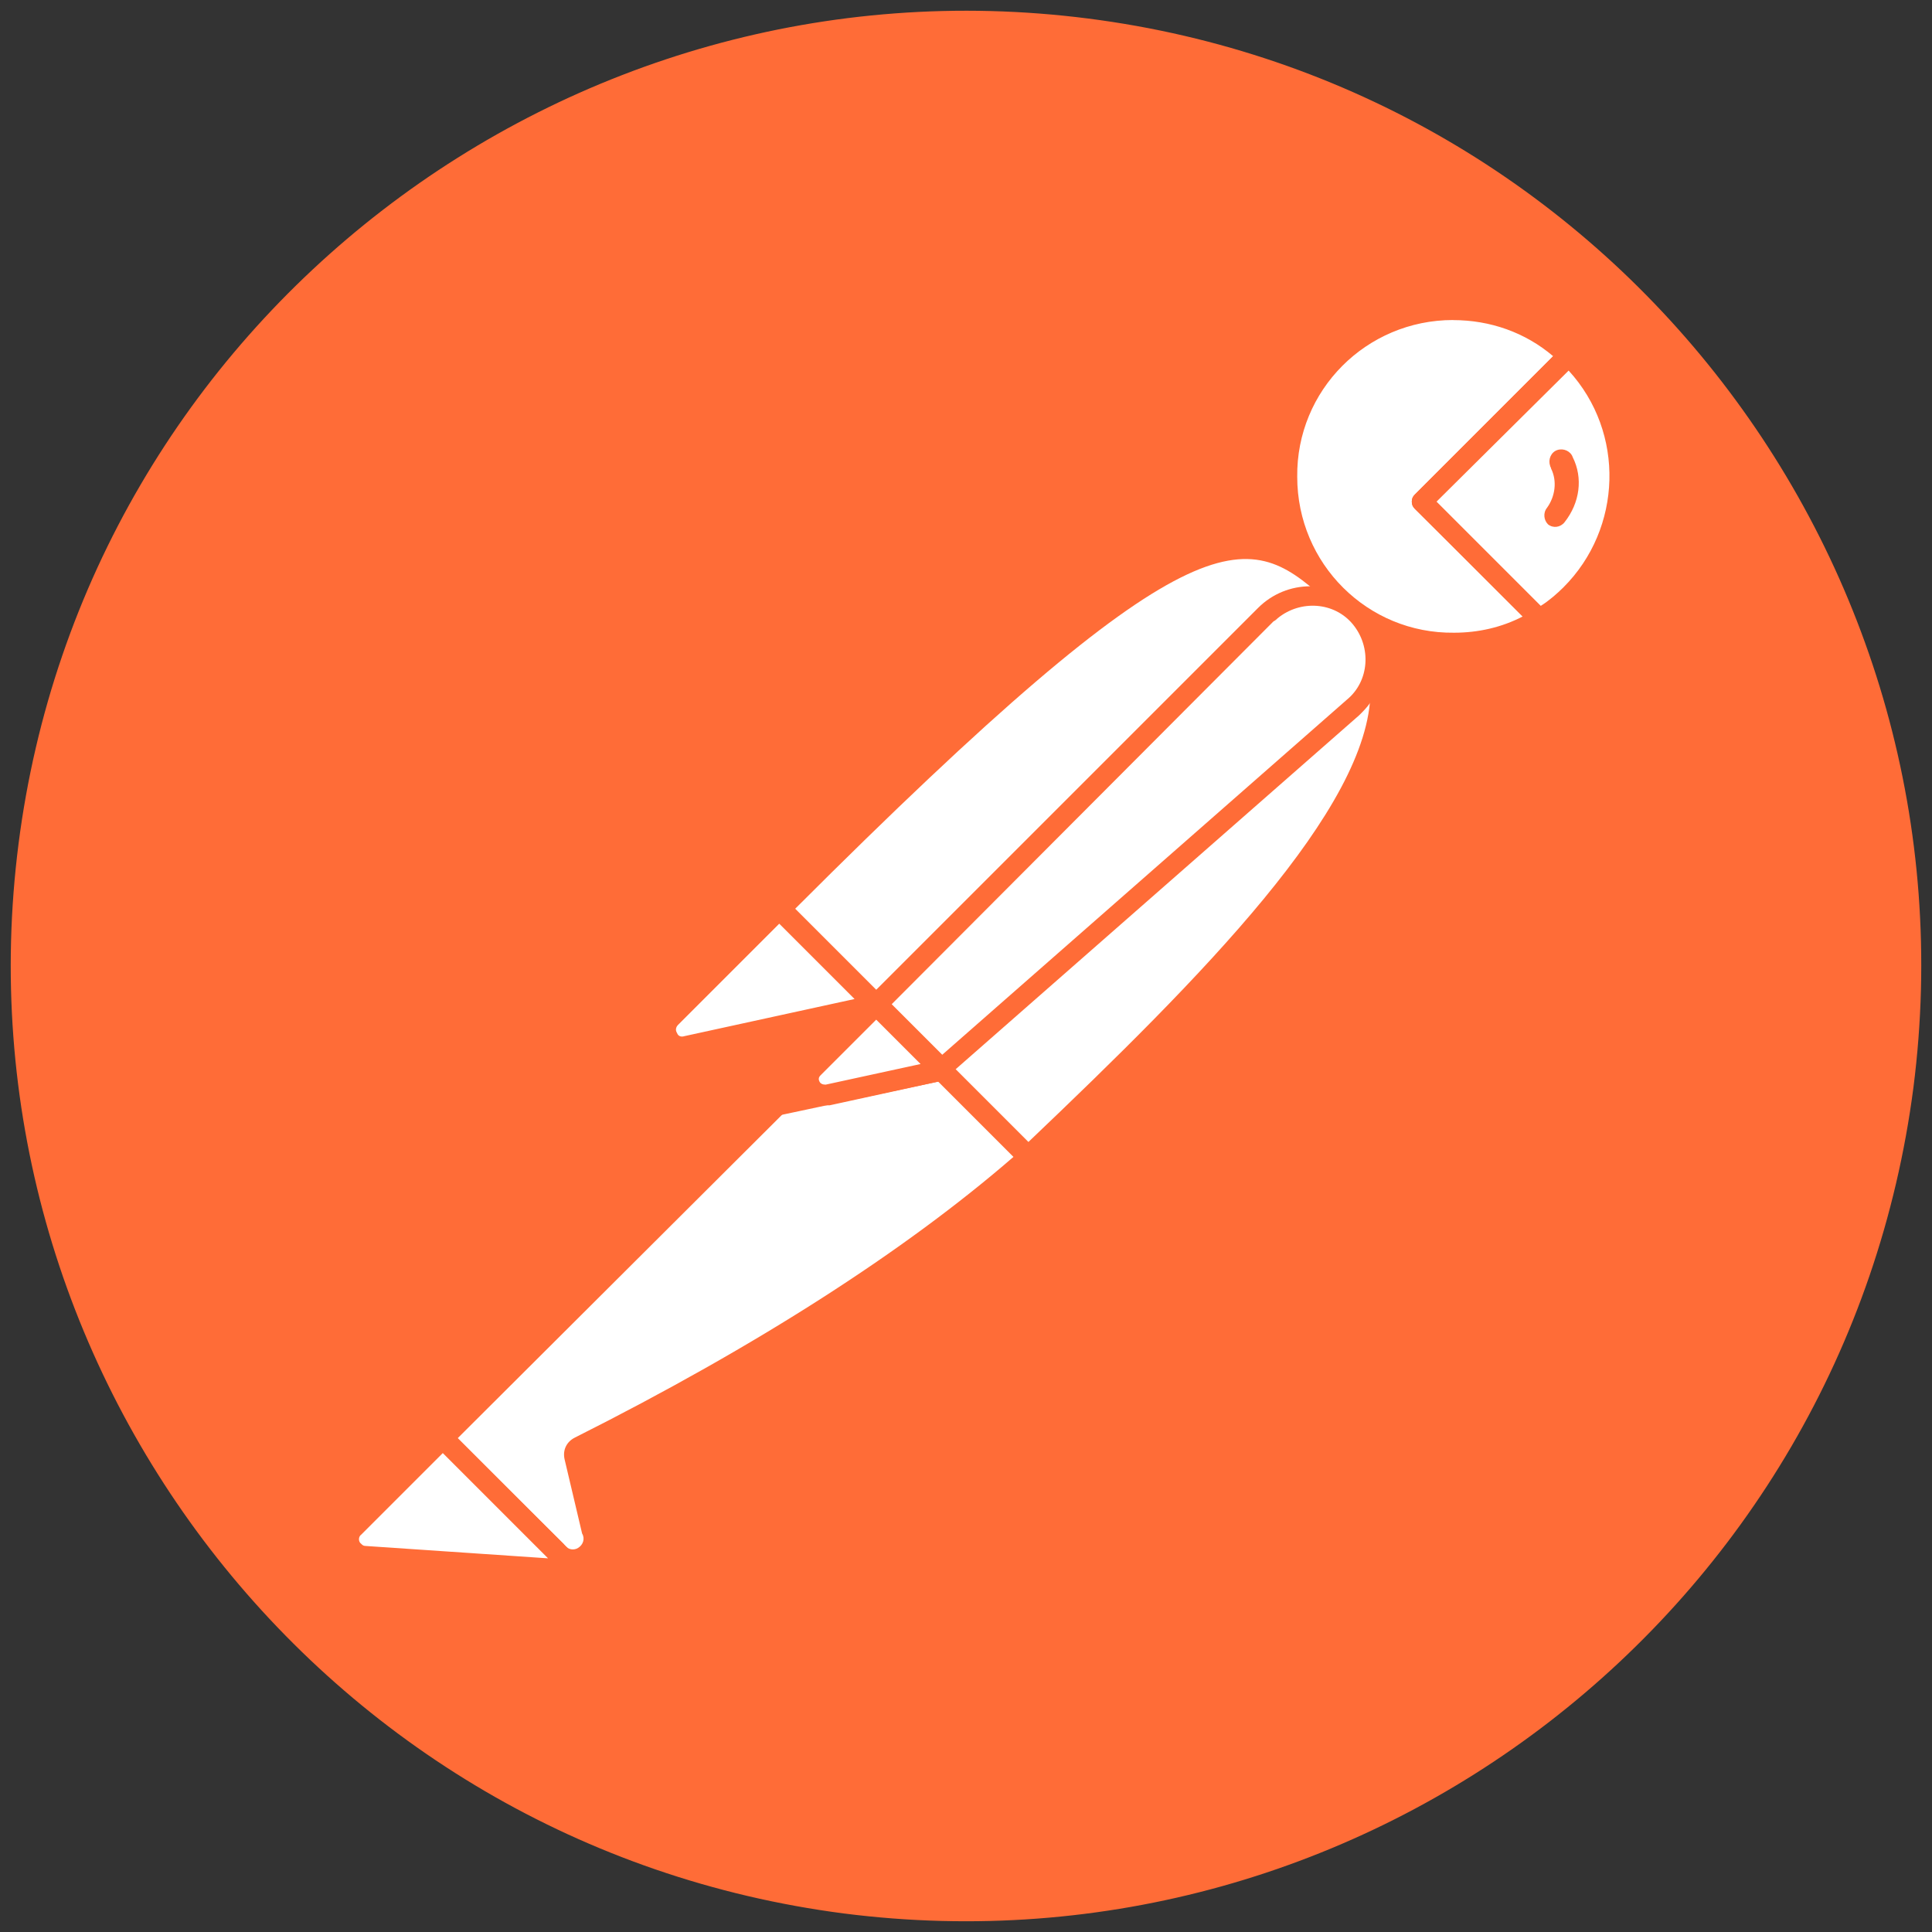 <?xml version="1.0" encoding="UTF-8"?>
<svg id="Layer_1" data-name="Layer 1" xmlns="http://www.w3.org/2000/svg" viewBox="0 0 90 90">
  <rect x="0" y="0" width="90" height="90" fill="#333333" stroke="none"/>
  <defs>
    <style>
      .cls-1 {
        fill: #fff;
      }

      .cls-2 {
        fill: #ff6c37;
      }

      .cls-3 {
        fill: none;
      }
    </style>
  </defs>
  <rect class="cls-3" width="90" height="90"/>
  <g>
    <path class="cls-2" d="M89.136,50.65C92.25,26.269,75.032,3.978,50.695,.864,26.358-2.25,3.978,14.968,.864,39.305c-3.114,24.337,14.104,46.672,38.441,49.831,24.382,3.114,46.672-14.104,49.831-38.486Z"/>
    <g>
      <path class="cls-1" d="M62.353,27.791l-20.286,20.286-5.72-5.72c19.949-19.949,21.92-18.219,26.006-14.565h0Z"/>
      <path class="cls-2" d="M42.068,48.557c-.144,0-.24-.048-.336-.144l-5.768-5.72c-.192-.192-.192-.481,0-.673,20.286-20.286,22.401-18.363,26.679-14.517,.096,.096,.144,.192,.144,.336s-.048,.24-.144,.336l-20.286,20.238c-.048,.096-.192,.144-.288,.144Zm-5.047-6.201l5.047,5.047,19.565-19.565c-3.557-3.173-5.961-4.134-24.612,14.517h0Z"/>
      <path class="cls-1" d="M47.884,53.893l-5.528-5.528,20.286-20.286c5.432,5.48-2.692,14.373-14.758,25.814Z"/>
      <path class="cls-2" d="M47.884,54.374c-.144,0-.24-.048-.336-.144l-5.528-5.528c-.096-.096-.096-.192-.096-.336s.048-.24,.144-.336l20.286-20.286c.192-.192,.481-.192,.673,0,1.25,1.154,1.923,2.788,1.875,4.471-.096,5.336-6.153,12.114-16.632,22.016-.144,.096-.288,.144-.385,.144h0Zm-4.855-6.009c3.076,3.125,4.374,4.374,4.855,4.855,8.076-7.691,15.911-15.575,15.959-21.007,.048-1.25-.433-2.5-1.25-3.461l-19.565,19.613Z"/>
      <path class="cls-1" d="M36.443,42.5l4.086,4.086c.096,.096,.096,.192,0,.288q-.048,.048-.096,.048l-8.46,1.827c-.433,.048-.817-.24-.913-.673-.048-.24,.048-.481,.192-.625l4.903-4.903c.096-.096,.24-.144,.288-.048Z"/>
      <path class="cls-2" d="M31.829,49.23c-.721,0-1.25-.577-1.25-1.298,0-.336,.144-.673,.385-.913l4.903-4.903c.288-.24,.673-.24,.961,0l4.086,4.086c.288,.24,.288,.673,0,.961-.096,.096-.192,.144-.336,.192l-8.46,1.827c-.096,0-.192,.048-.288,.048h0Zm4.471-6.201l-4.711,4.711c-.096,.096-.144,.24-.048,.385,.048,.144,.192,.192,.336,.144l7.932-1.731-3.509-3.509Z"/>
      <path class="cls-1" d="M73.073,16.542c-3.076-2.98-8.028-2.884-11.008,.24-2.98,3.125-2.884,8.028,.24,11.008,2.548,2.452,6.393,2.884,9.422,1.058l-5.48-5.48,6.826-6.826Z"/>
      <path class="cls-2" d="M67.689,30.435c-4.567,0-8.268-3.701-8.268-8.268s3.701-8.268,8.268-8.268c2.115,0,4.182,.817,5.72,2.307,.096,.096,.144,.192,.144,.336s-.048,.24-.144,.336l-6.489,6.489,5.095,5.095c.192,.192,.192,.481,0,.673q-.048,.048-.096,.096c-1.25,.769-2.74,1.202-4.23,1.202Zm0-15.527c-4.038,0-7.307,3.269-7.259,7.307,0,4.038,3.269,7.307,7.307,7.259,1.106,0,2.211-.24,3.221-.769l-5.047-4.999c-.096-.096-.144-.192-.144-.336s.048-.24,.144-.336l6.441-6.441c-1.298-1.106-2.932-1.682-4.663-1.682h0Z"/>
      <path class="cls-1" d="M73.217,16.687l-.096-.096-6.874,6.778,5.432,5.432c.529-.336,1.058-.721,1.49-1.154,3.076-3.028,3.076-7.932,.048-10.96h0Z"/>
      <path class="cls-2" d="M71.727,29.329c-.144,0-.24-.048-.336-.144l-5.48-5.48c-.096-.096-.144-.192-.144-.336s.048-.24,.144-.336l6.826-6.826c.192-.192,.481-.192,.673,0l.144,.096c3.221,3.221,3.221,8.412,.048,11.681-.481,.481-1.009,.913-1.586,1.25-.144,.048-.24,.096-.288,.096h0Zm-4.807-5.961l4.855,4.855c.385-.24,.769-.577,1.058-.865,2.74-2.74,2.884-7.211,.24-10.095l-6.153,6.105Z"/>
      <path class="cls-1" d="M63.171,28.656c-1.154-1.154-3.028-1.154-4.182,0l-18.122,18.122,3.028,3.028,19.18-16.825c1.25-1.058,1.346-2.932,.288-4.182-.096-.048-.144-.096-.192-.144h0Z"/>
      <path class="cls-2" d="M43.846,50.288c-.144,0-.24-.048-.336-.144l-3.028-3.028c-.192-.192-.192-.481,0-.673l18.122-18.122c1.346-1.346,3.509-1.346,4.855,0,1.346,1.346,1.346,3.509,0,4.855-.048,.048-.096,.096-.144,.144l-19.18,16.825c-.048,.096-.144,.144-.288,.144h0Zm-2.307-3.509l2.355,2.355,18.844-16.536c1.058-.865,1.154-2.452,.288-3.509-.865-1.058-2.452-1.154-3.509-.288-.048,.048-.096,.096-.192,.144l-17.786,17.834Z"/>
      <path class="cls-1" d="M26.974,67.401c-.192,.096-.288,.288-.24,.481l.817,3.461c.192,.481-.096,1.058-.625,1.202-.385,.144-.817,0-1.058-.288l-5.288-5.24,17.257-17.257,5.961,.096,4.038,4.038c-.961,.817-6.778,6.441-20.862,13.508h0Z"/>
      <path class="cls-2" d="M26.589,73.025c-.385,0-.769-.144-1.009-.433l-5.24-5.24c-.096-.096-.144-.192-.144-.336s.048-.24,.144-.336l17.257-17.257c.096-.096,.24-.144,.336-.144l5.961,.096c.144,0,.24,.048,.336,.144l4.038,4.038c.096,.096,.144,.24,.144,.385s-.048,.24-.192,.336l-.336,.288c-5.095,4.471-12.018,8.941-20.622,13.219l.817,3.413c.144,.625-.144,1.298-.721,1.634-.288,.144-.529,.192-.769,.192Zm-5.288-6.009l4.951,4.903c.144,.24,.433,.336,.673,.192,.24-.144,.336-.433,.192-.673l-.817-3.461c-.096-.433,.096-.817,.481-1.009,8.508-4.278,15.382-8.701,20.43-13.075l-3.557-3.557-5.528-.096-16.825,16.777Z"/>
      <path class="cls-1" d="M16.494,71.15l4.134-4.134,6.153,6.153-9.806-.673c-.433-.048-.721-.433-.673-.865,0-.192,.048-.385,.192-.481h0Z"/>
      <path class="cls-2" d="M26.781,73.602l-9.854-.673c-.721-.048-1.202-.673-1.154-1.394,.048-.288,.144-.577,.385-.769l4.134-4.134c.192-.192,.481-.192,.673,0l6.153,6.153c.144,.144,.192,.336,.096,.529-.096,.192-.24,.288-.433,.288h0Zm-6.153-5.913l-3.798,3.798c-.144,.096-.144,.336,0,.433,.048,.048,.096,.096,.192,.096l8.508,.577-4.903-4.903Z"/>
      <path class="cls-2" d="M36.155,51.97c-.288,0-.481-.24-.481-.481,0-.144,.048-.24,.144-.336l4.663-4.663c.192-.192,.481-.192,.673,0l3.028,3.028c.144,.144,.192,.288,.144,.481-.048,.144-.192,.288-.385,.336l-7.691,1.634h-.096Zm4.663-4.471l-3.173,3.173,5.192-1.106-2.019-2.067Z"/>
      <path class="cls-1" d="M43.798,49.855l-5.288,1.154c-.385,.096-.769-.144-.865-.529-.048-.24,0-.481,.192-.673l2.932-2.932,3.028,2.98Z"/>
      <path class="cls-2" d="M38.414,51.489c-.673,0-1.202-.529-1.202-1.202,0-.336,.144-.625,.336-.865l2.932-2.932c.192-.192,.481-.192,.673,0l3.028,3.028c.144,.144,.192,.288,.144,.481-.048,.144-.192,.288-.385,.336l-5.288,1.154h-.24Zm2.404-3.99l-2.596,2.596c-.096,.096-.096,.192-.048,.288s.144,.144,.288,.144l4.422-.961-2.067-2.067Z"/>
      <path class="cls-2" d="M73.265,21.301c-.096-.288-.433-.433-.721-.336-.288,.096-.433,.433-.336,.721,0,.048,.048,.096,.048,.144,.288,.577,.192,1.298-.192,1.827-.192,.24-.144,.577,.048,.769,.24,.192,.577,.144,.769-.096,.721-.913,.865-2.067,.385-3.028h0Z"/>
    </g>
  </g>
</svg>